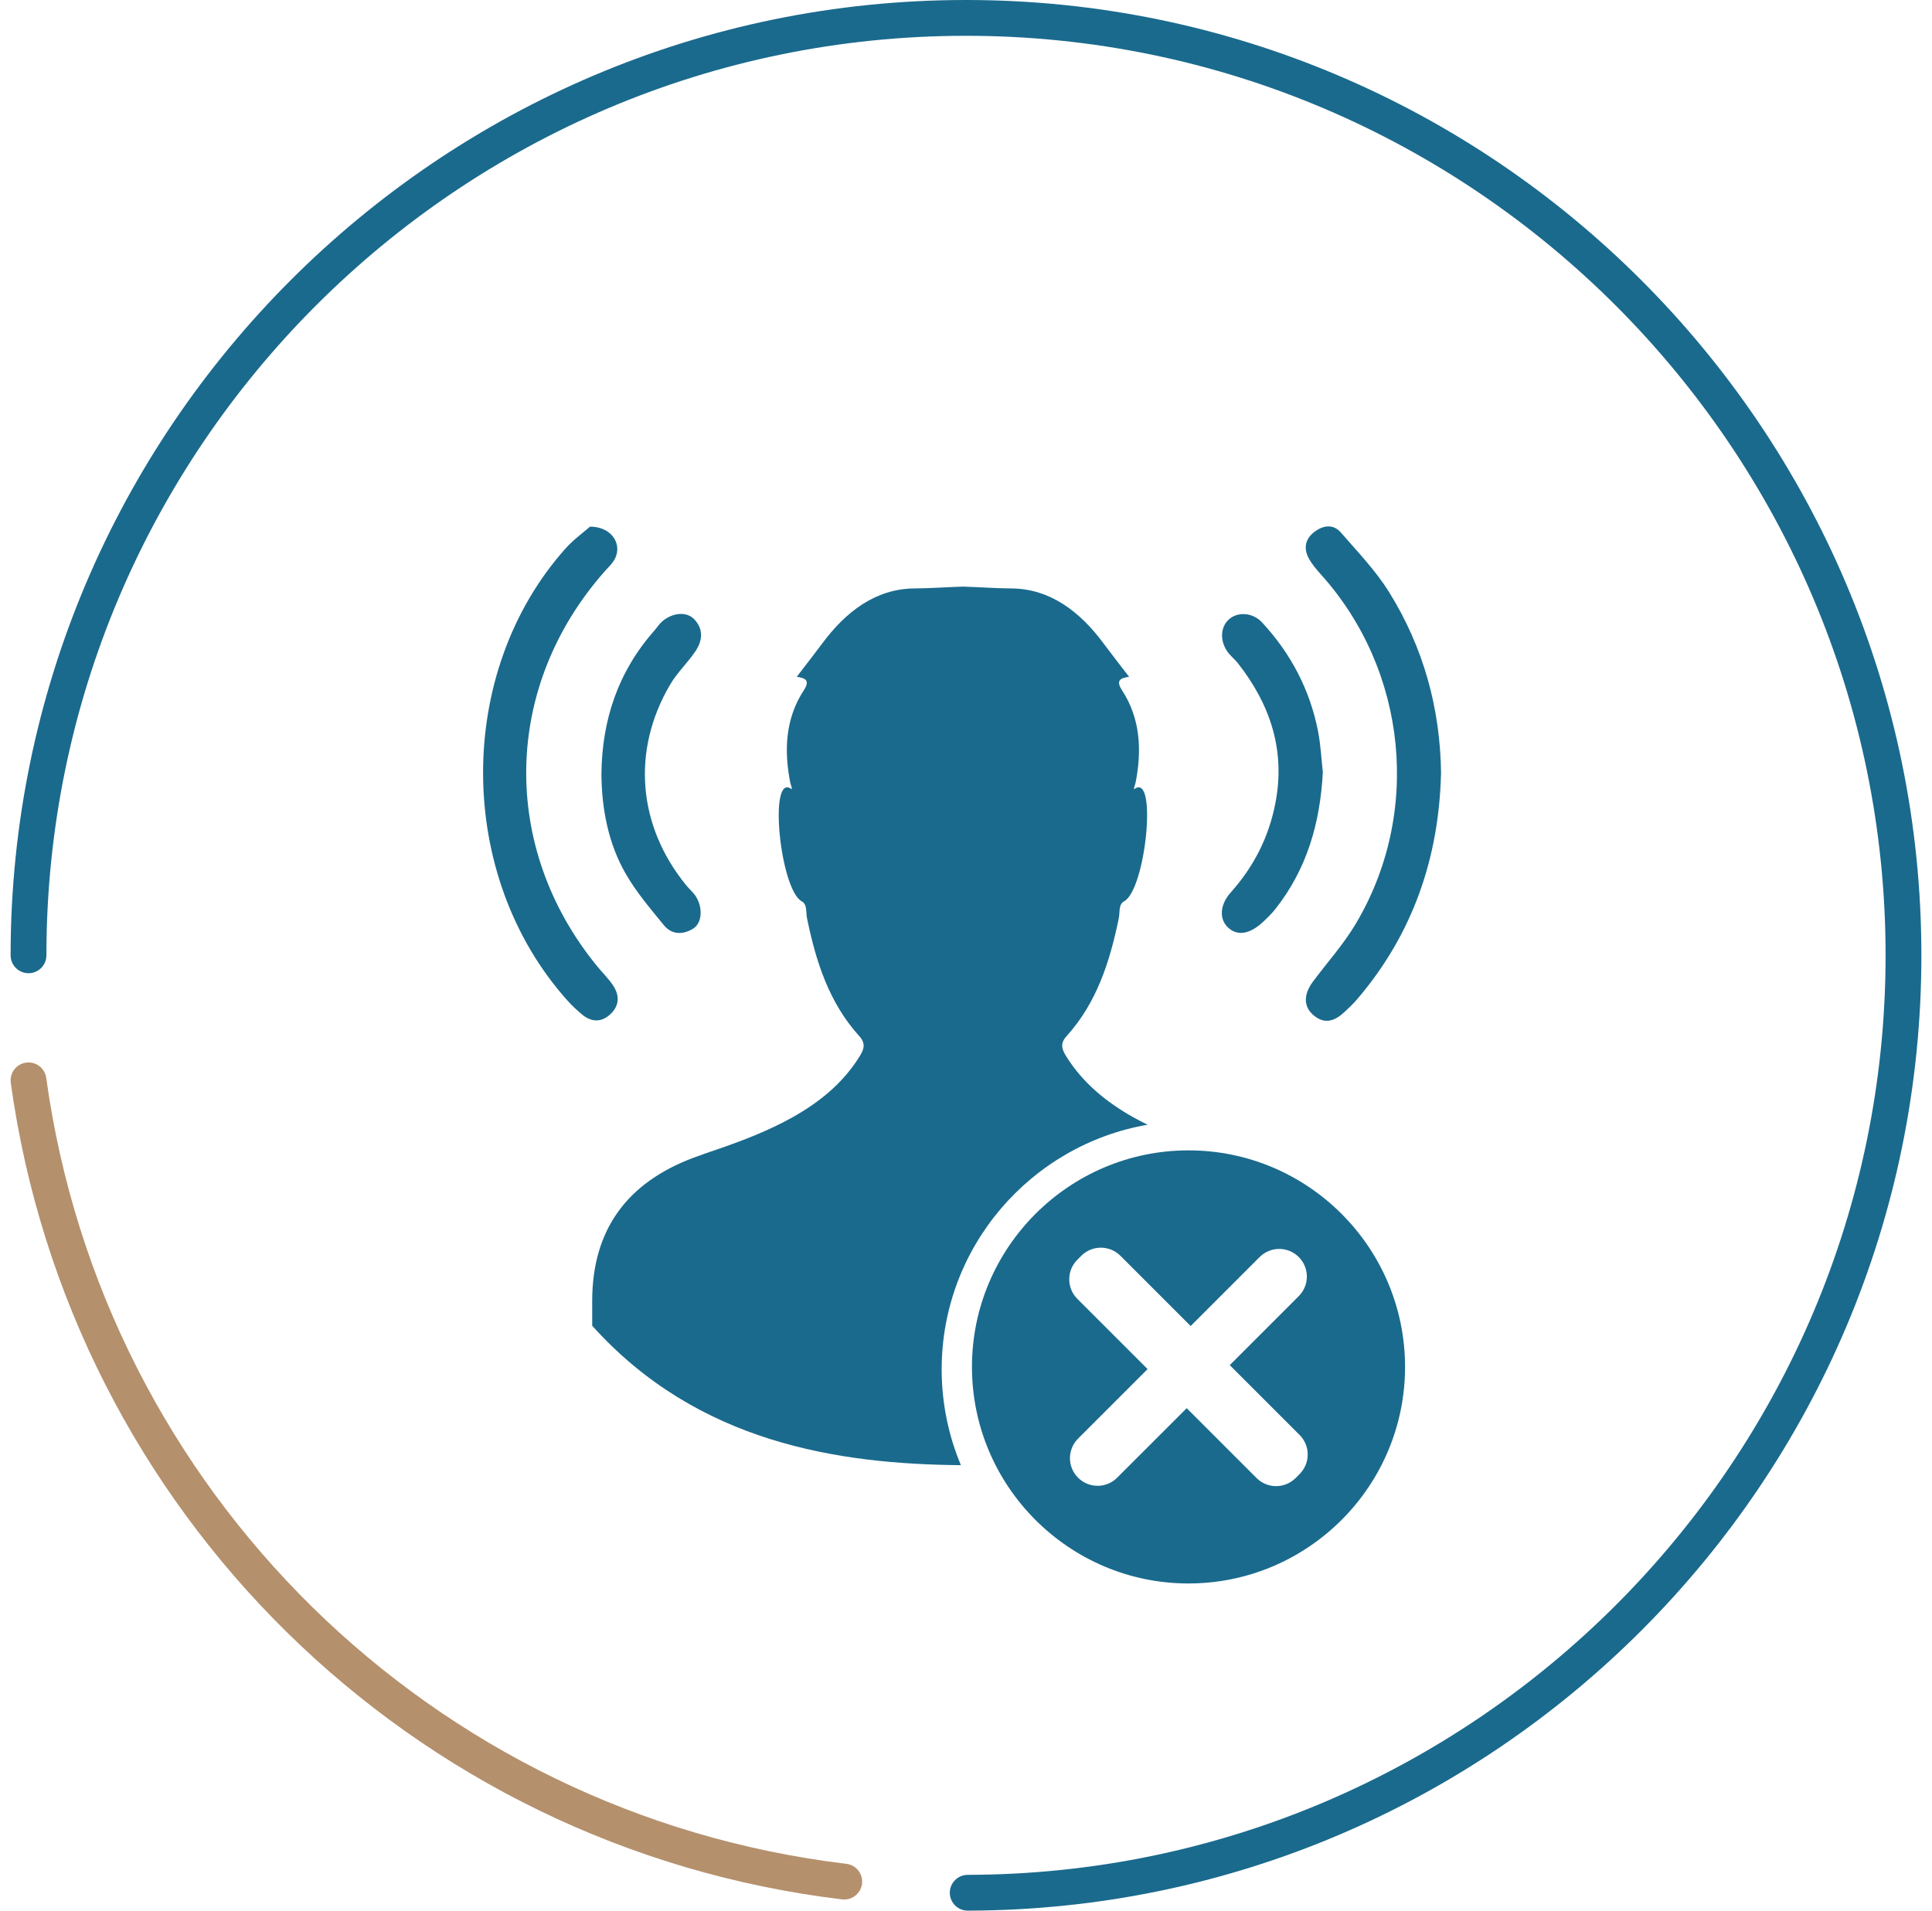 <svg width="91" height="90" viewBox="0 0 91 90" fill="none" xmlns="http://www.w3.org/2000/svg">
<g id="Awareness Icon">
<g id="Group">
<path id="Vector" d="M45.58 90C45.115 90 44.739 89.624 44.737 89.159C44.737 88.695 45.113 88.316 45.578 88.314C69.418 88.272 88.814 68.84 88.814 45C88.814 21.16 69.384 1.686 45.5 1.686C21.616 1.686 2.186 21.116 2.186 45C2.186 45.465 1.81 45.843 1.343 45.843C0.876 45.843 0.5 45.465 0.5 45C0.5 20.187 20.687 0 45.5 0C70.313 0 90.5 20.187 90.5 45C90.5 69.813 70.349 89.956 45.582 90H45.58Z" fill="#1A6A8D"/>
<path id="Vector_2" d="M39.767 89.476C39.733 89.476 39.7 89.476 39.666 89.47C19.402 87.04 3.3 71.224 0.508 51.006C0.445 50.545 0.766 50.118 1.227 50.056C1.691 49.99 2.114 50.314 2.177 50.774C4.863 70.234 20.362 85.457 39.866 87.795C40.328 87.849 40.658 88.27 40.602 88.732C40.551 89.161 40.187 89.474 39.765 89.474L39.767 89.476Z" fill="#B4906C"/>
<path id="Vector_3" d="M67.874 36.44C67.773 40.438 66.537 43.995 63.943 47.047C63.764 47.26 63.56 47.451 63.358 47.642C62.915 48.063 62.433 48.29 61.883 47.834C61.393 47.428 61.385 46.854 61.847 46.232C62.509 45.343 63.26 44.508 63.829 43.564C66.976 38.328 66.295 31.586 62.211 27.052C61.998 26.815 61.784 26.564 61.637 26.285C61.391 25.82 61.481 25.383 61.91 25.055C62.328 24.736 62.799 24.672 63.161 25.089C63.947 25.995 64.796 26.875 65.425 27.887C67.05 30.495 67.842 33.375 67.876 36.44H67.874Z" fill="#1A6A8D"/>
<path id="Vector_4" d="M27.797 24.807C28.792 24.813 29.302 25.595 28.979 26.289C28.865 26.533 28.645 26.728 28.464 26.934C23.694 32.349 23.549 39.896 28.108 45.492C28.371 45.816 28.68 46.108 28.901 46.457C29.21 46.946 29.153 47.438 28.693 47.823C28.277 48.17 27.835 48.132 27.427 47.796C27.177 47.59 26.94 47.367 26.723 47.125C21.468 41.256 21.424 31.681 26.635 25.839C27.02 25.408 27.499 25.066 27.797 24.803V24.807Z" fill="#1A6A8D"/>
<path id="Vector_5" d="M28.328 36.451C28.355 33.903 29.119 31.624 30.83 29.694C30.952 29.556 31.05 29.392 31.189 29.272C31.685 28.849 32.345 28.795 32.703 29.173C33.155 29.652 33.083 30.199 32.743 30.697C32.377 31.231 31.893 31.689 31.567 32.242C29.736 35.355 30.035 38.902 32.324 41.704C32.471 41.883 32.656 42.036 32.778 42.229C33.117 42.767 33.066 43.484 32.652 43.741C32.167 44.041 31.641 44.035 31.269 43.581C30.628 42.795 29.959 42.011 29.459 41.136C28.66 39.74 28.337 38.105 28.328 36.451Z" fill="#1A6A8D"/>
<path id="Vector_6" d="M62.308 36.364C62.18 38.826 61.532 40.962 60.078 42.812C59.907 43.028 59.705 43.226 59.504 43.415C58.904 43.978 58.352 44.092 57.914 43.753C57.431 43.377 57.406 42.669 57.975 42.032C59.052 40.825 59.752 39.454 60.065 37.871C60.559 35.38 59.848 33.213 58.322 31.26C58.152 31.042 57.916 30.867 57.773 30.636C57.429 30.083 57.517 29.451 57.942 29.127C58.36 28.809 59.026 28.868 59.443 29.318C60.794 30.775 61.694 32.48 62.079 34.432C62.211 35.109 62.243 35.807 62.306 36.36L62.308 36.364Z" fill="#1A6A8D"/>
<path id="Vector_7" d="M54.047 52.977C53.822 52.866 53.597 52.751 53.377 52.627C52.111 51.914 51.01 51.02 50.228 49.77C50.017 49.431 49.914 49.162 50.238 48.805C51.665 47.23 52.279 45.282 52.697 43.253C52.754 42.98 52.679 42.599 52.944 42.459C53.969 41.91 54.529 36.36 53.433 37.167C53.366 37.218 53.471 36.953 53.492 36.846C53.782 35.353 53.721 33.852 52.853 32.522C52.534 32.032 52.788 31.942 53.181 31.879C52.758 31.328 52.359 30.821 51.974 30.302C50.886 28.835 49.483 27.731 47.638 27.718C46.892 27.712 46.128 27.657 45.37 27.632C45.37 27.632 45.359 27.632 45.355 27.632H45.34C44.581 27.657 43.818 27.712 43.072 27.718C41.226 27.731 39.824 28.835 38.735 30.302C38.351 30.819 37.951 31.326 37.529 31.879C37.922 31.942 38.176 32.032 37.857 32.522C36.988 33.852 36.928 35.353 37.218 36.846C37.239 36.953 37.344 37.218 37.276 37.167C36.181 36.36 36.74 41.908 37.766 42.459C38.029 42.599 37.955 42.98 38.012 43.253C38.428 45.282 39.044 47.228 40.472 48.805C40.795 49.162 40.692 49.431 40.482 49.77C39.702 51.023 38.601 51.916 37.333 52.627C36.202 53.261 34.998 53.724 33.774 54.144C33.402 54.272 33.03 54.397 32.662 54.535C29.564 55.7 27.907 57.89 27.893 61.249C27.893 61.649 27.893 62.048 27.893 62.448C32.868 67.987 39.511 68.964 45.26 69.017C44.678 67.627 44.354 66.103 44.354 64.505C44.354 58.737 48.552 53.934 54.051 52.98L54.047 52.977Z" fill="#1A6A8D"/>
<path id="Vector_8" d="M55.981 54.188C50.358 54.188 45.781 58.764 45.781 64.388C45.781 70.011 50.358 74.589 55.981 74.589C58.106 74.589 60.08 73.936 61.715 72.819C64.41 70.982 66.18 67.888 66.18 64.388C66.18 58.764 61.606 54.188 55.981 54.188ZM61.213 69.435L61.026 69.622C60.517 70.131 59.693 70.131 59.184 69.622L55.895 66.332L52.619 69.607C52.111 70.116 51.287 70.116 50.778 69.607C50.269 69.099 50.269 68.275 50.778 67.766L54.053 64.491L50.744 61.182C50.236 60.673 50.236 59.849 50.744 59.34L50.931 59.153C51.44 58.645 52.264 58.645 52.773 59.153L56.082 62.462L59.331 59.212C59.84 58.704 60.664 58.704 61.173 59.212C61.682 59.721 61.682 60.545 61.173 61.054L57.923 64.304L61.213 67.593C61.722 68.102 61.722 68.926 61.213 69.435Z" fill="#1A6A8D"/>
</g>
</g>
</svg>
